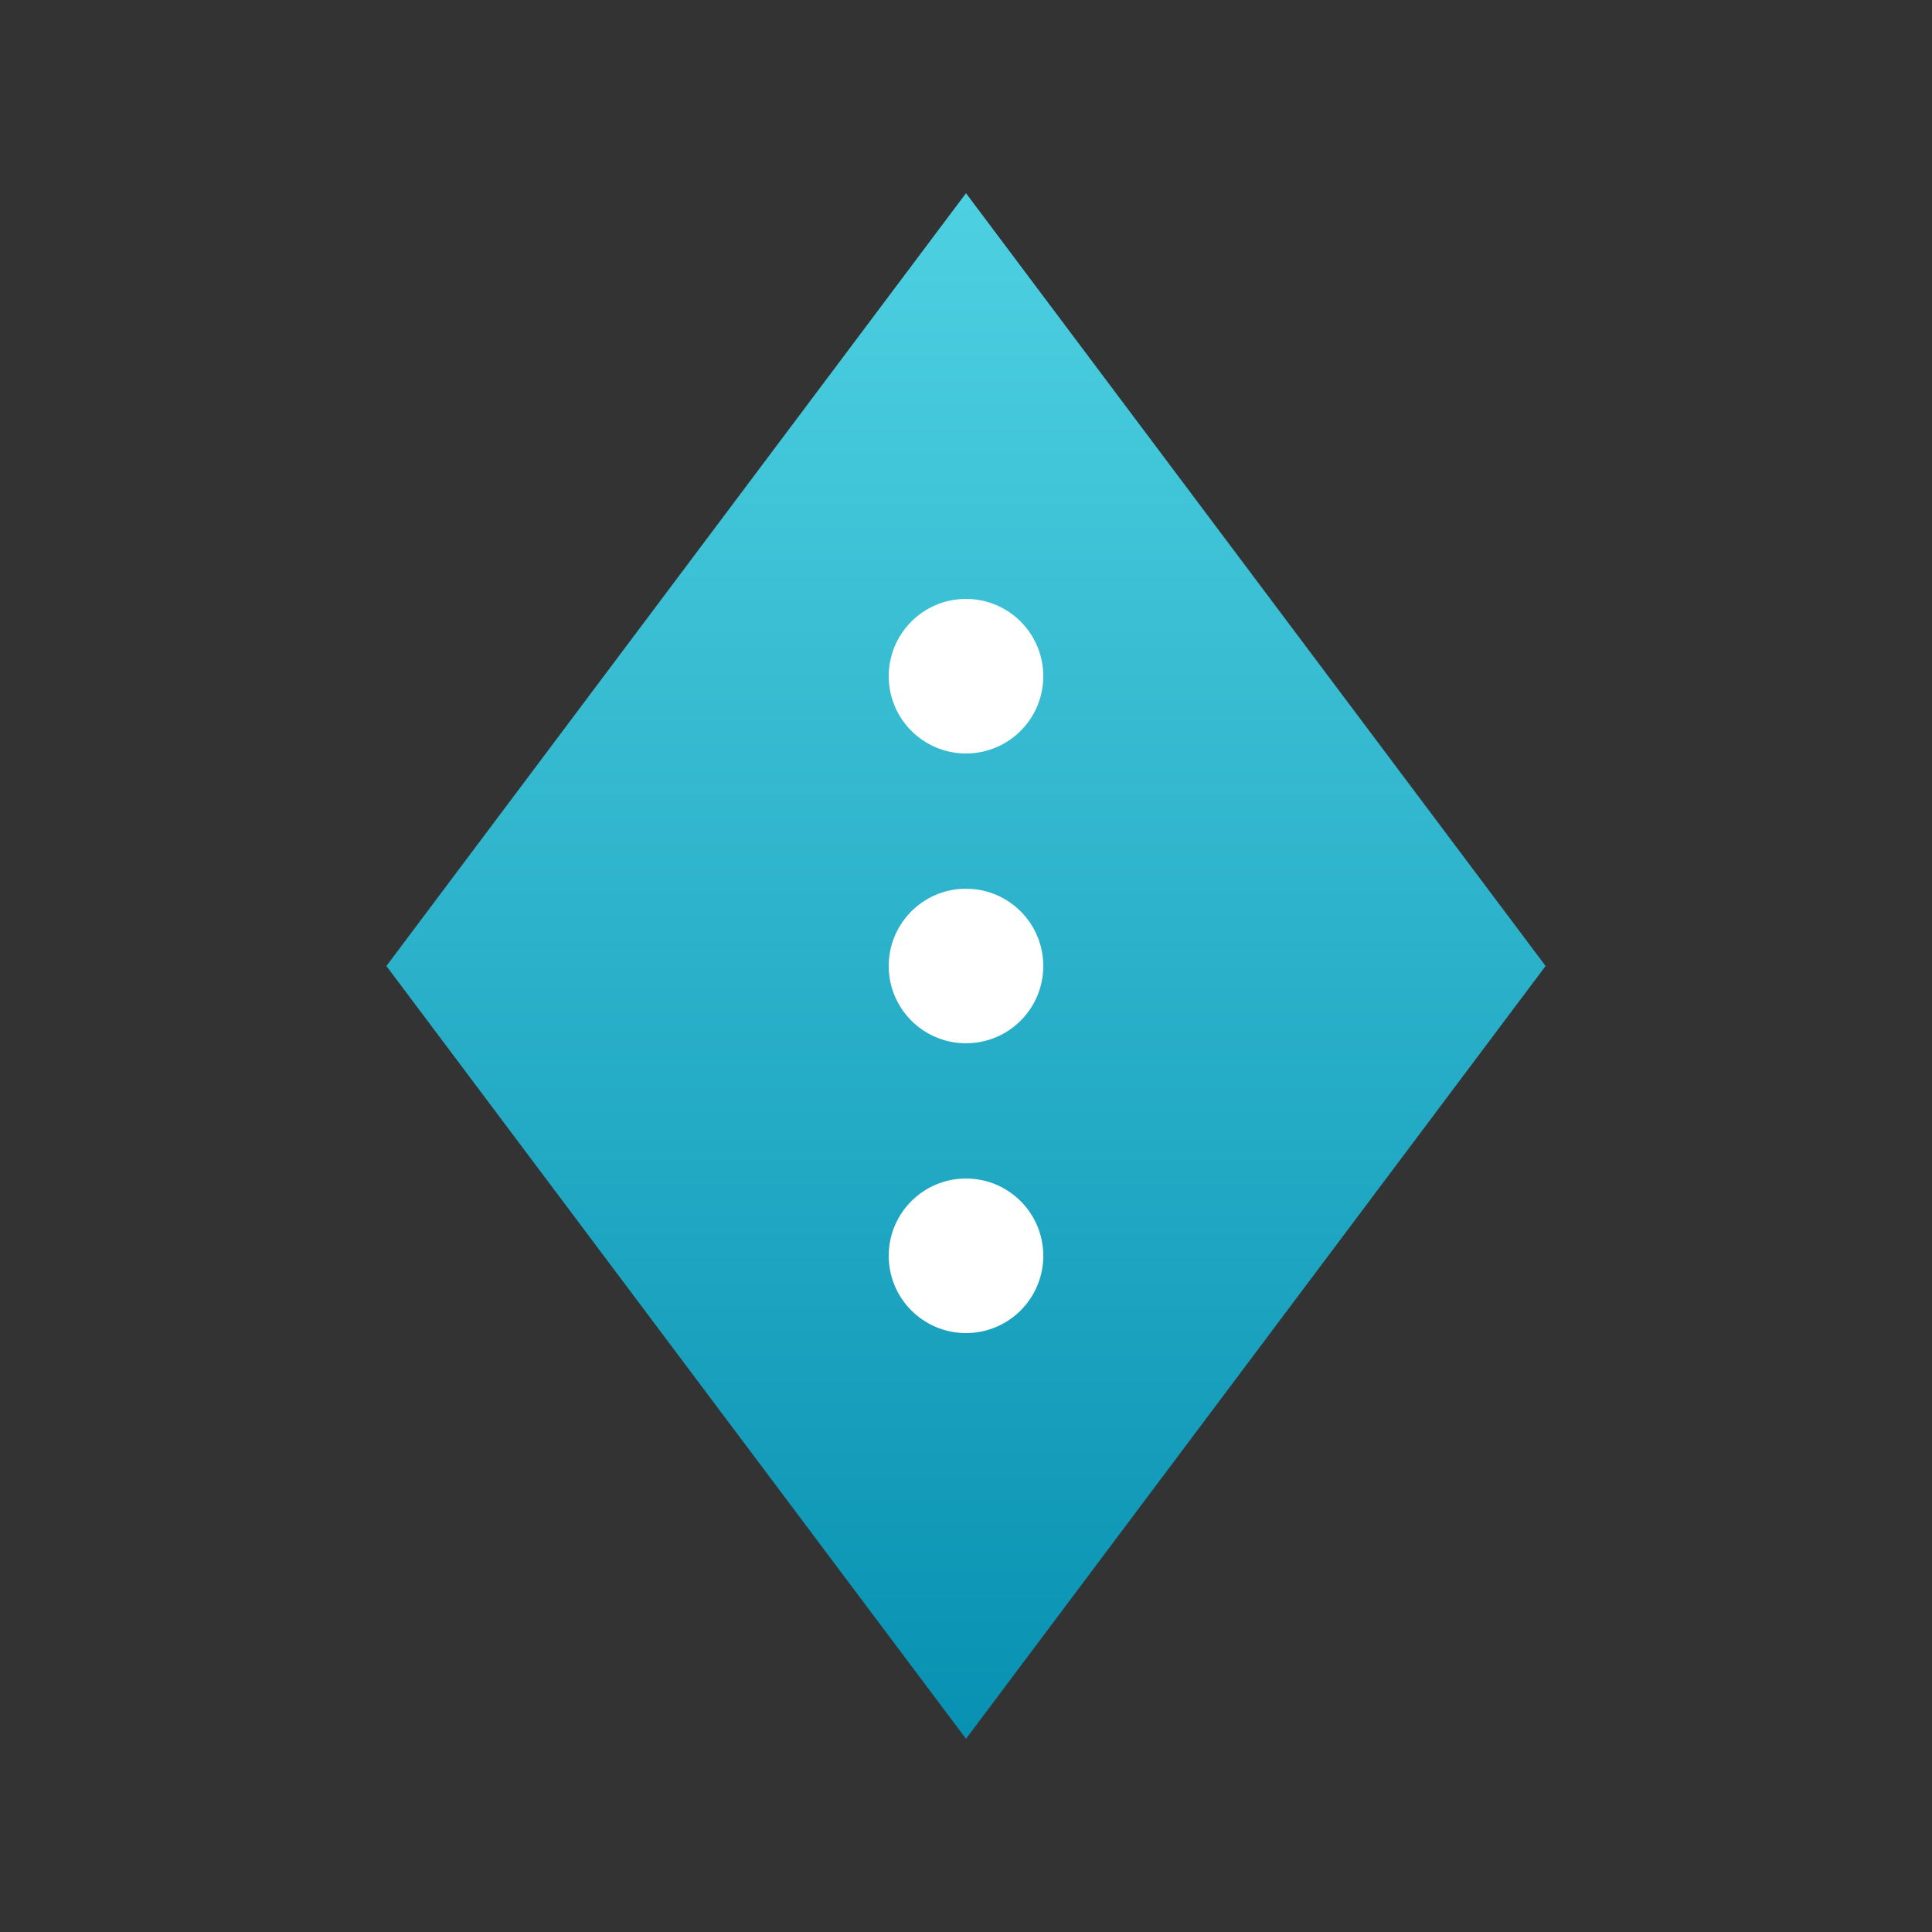 <svg xmlns="http://www.w3.org/2000/svg" viewBox="0 0 100 100">
  <rect x="0" y="0" width="100" height="100" fill="#333333" stroke="none"/>
  <defs>
    <linearGradient id="logoGradient" x1="0%" y1="0%" x2="0%" y2="100%">
      <stop offset="0%" style="stop-color:#4dd0e1;stop-opacity:1" />
      <stop offset="100%" style="stop-color:#0891b2;stop-opacity:1" />
    </linearGradient>
  </defs>
  <path d="M50 10 L80 50 L50 90 L20 50 Z" fill="url(#logoGradient)"/>
  <circle cx="50" cy="35" r="4" fill="white"/>
  <circle cx="50" cy="50" r="4" fill="white"/>
  <circle cx="50" cy="65" r="4" fill="white"/>
</svg>

